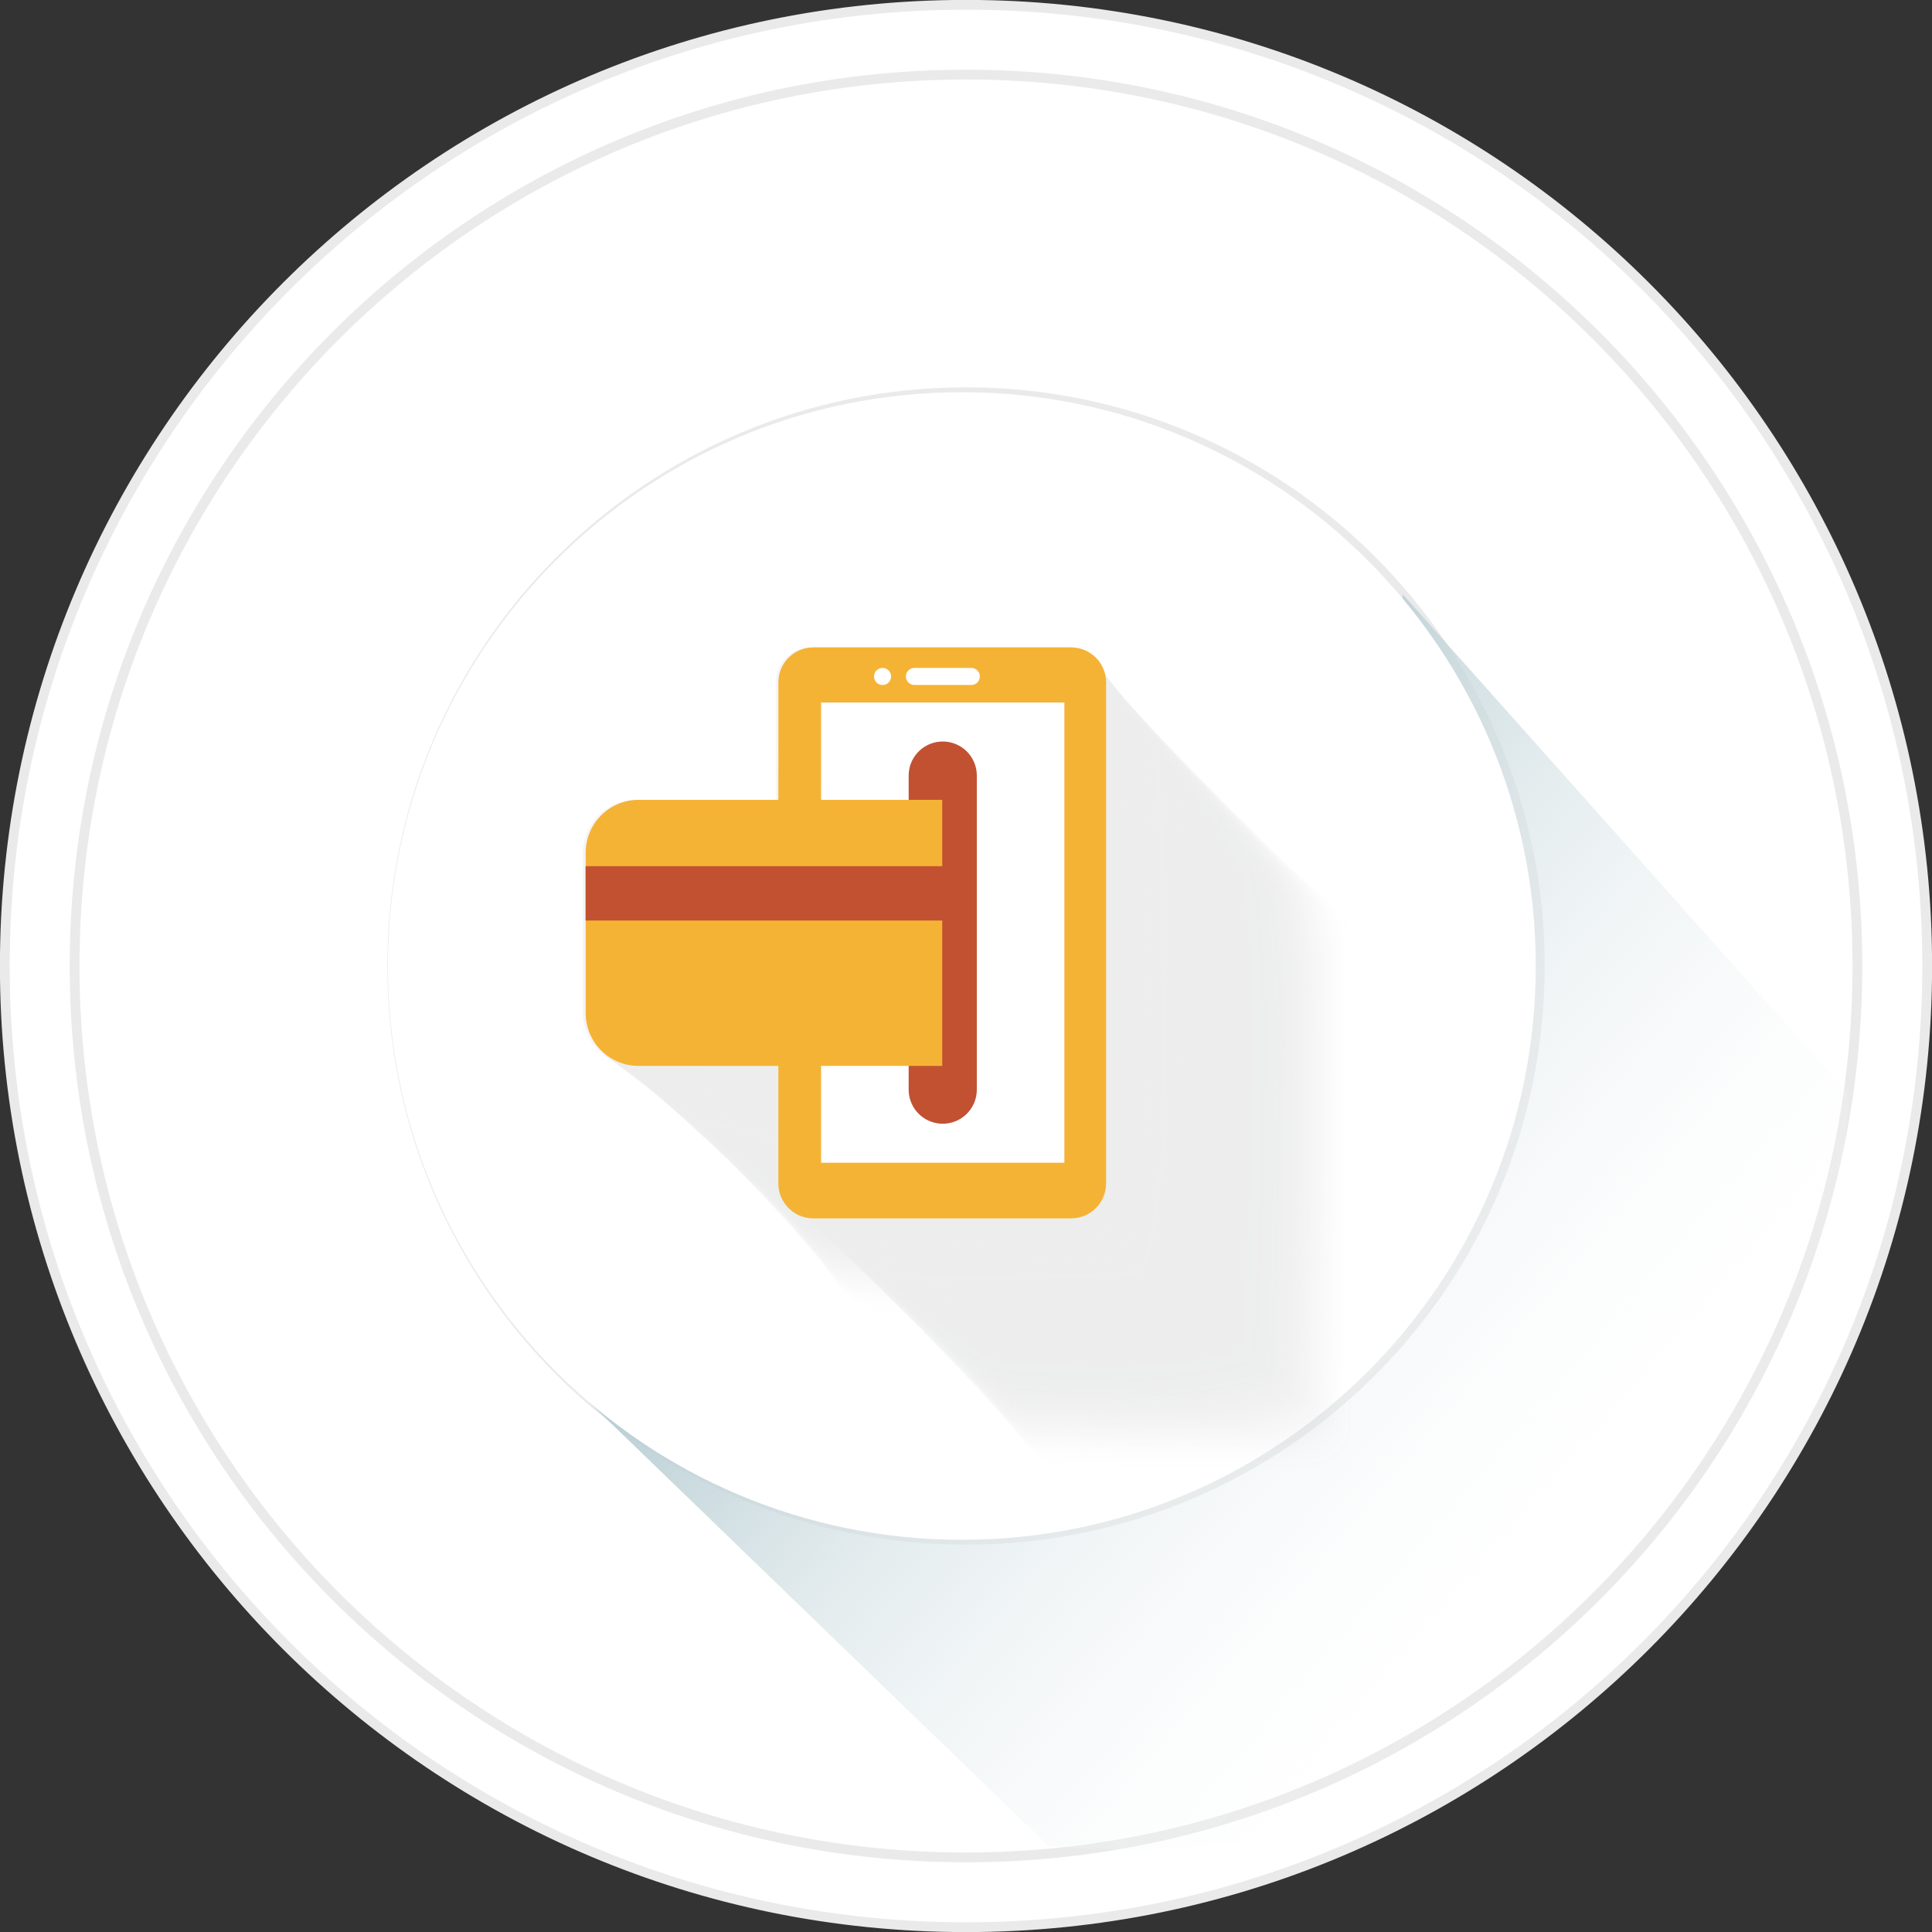 <?xml version="1.0" encoding="utf-8"?>
<!-- Generator: Adobe Illustrator 24.1.0, SVG Export Plug-In . SVG Version: 6.00 Build 0)  -->
<svg version="1.1" id="Layer_1" xmlns="http://www.w3.org/2000/svg" xmlns:xlink="http://www.w3.org/1999/xlink" x="0px" y="0px"
	 viewBox="0 0 764 764" style="enable-background:new 0 0 764 764;" xml:space="preserve">
<rect x="0" y="0" width="764" height="764" fill="#333333" stroke="none"/>
<style type="text/css">
	.st0{fill-rule:evenodd;clip-rule:evenodd;fill:url(#XMLID_3_);}
	.st1{fill:#FFFFFF;}
	.st2{opacity:0.2;}
	.st3{opacity:0;fill:#A5A7AA;}
	.st4{opacity:5.186233e-03;fill:#A5A7AA;}
	.st5{opacity:1.037247e-02;fill:#A5A7AA;}
	.st6{opacity:1.555870e-02;fill:#A5A7AA;}
	.st7{opacity:2.074493e-02;fill:#A5A7AA;}
	.st8{opacity:2.593116e-02;fill:#A5A7AA;}
	.st9{opacity:3.111740e-02;fill:#A5A7AA;}
	.st10{opacity:3.630363e-02;fill:#A5A7AA;}
	.st11{opacity:4.148986e-02;fill:#A5A7AA;}
	.st12{opacity:4.667610e-02;fill:#A5A7AA;}
	.st13{opacity:5.186233e-02;fill:#A5A7AA;}
	.st14{opacity:5.704856e-02;fill:#A5A7AA;}
	.st15{opacity:6.223480e-02;fill:#A5A7AA;}
	.st16{opacity:6.742103e-02;fill:#A5A7AA;}
	.st17{opacity:7.260726e-02;fill:#A5A7AA;}
	.st18{opacity:7.779349e-02;fill:#A5A7AA;}
	.st19{opacity:8.297972e-02;fill:#A5A7AA;}
	.st20{opacity:8.816596e-02;fill:#A5A7AA;}
	.st21{opacity:9.335219e-02;fill:#A5A7AA;}
	.st22{opacity:9.853843e-02;fill:#A5A7AA;}
	.st23{opacity:0.104;fill:#A5A7AA;}
	.st24{opacity:0.109;fill:#A5A7AA;}
	.st25{opacity:0.114;fill:#A5A7AA;}
	.st26{opacity:0.119;fill:#A5A7AA;}
	.st27{opacity:0.124;fill:#A5A7AA;}
	.st28{opacity:0.13;fill:#A5A7AA;}
	.st29{opacity:0.135;fill:#A5A7AA;}
	.st30{opacity:0.14;fill:#A5A7AA;}
	.st31{opacity:0.145;fill:#A5A7AA;}
	.st32{opacity:0.15;fill:#A5A7AA;}
	.st33{opacity:0.156;fill:#A5A7AA;}
	.st34{opacity:0.161;fill:#A5A7AA;}
	.st35{opacity:0.166;fill:#A5A7AA;}
	.st36{opacity:0.171;fill:#A5A7AA;}
	.st37{opacity:0.176;fill:#A5A7AA;}
	.st38{opacity:0.181;fill:#A5A7AA;}
	.st39{opacity:0.187;fill:#A5A7AA;}
	.st40{opacity:0.192;fill:#A5A7AA;}
	.st41{opacity:0.197;fill:#A5A7AA;}
	.st42{opacity:0.202;fill:#A5A7AA;}
	.st43{opacity:0.207;fill:#A5A7AA;}
	.st44{opacity:0.213;fill:#A5A7AA;}
	.st45{opacity:0.218;fill:#A5A7AA;}
	.st46{opacity:0.223;fill:#A5A7AA;}
	.st47{opacity:0.228;fill:#A5A7AA;}
	.st48{opacity:0.233;fill:#A5A7AA;}
	.st49{opacity:0.239;fill:#A5A7AA;}
	.st50{opacity:0.244;fill:#A5A7AA;}
	.st51{opacity:0.249;fill:#A5A7AA;}
	.st52{opacity:0.254;fill:#A5A7AA;}
	.st53{opacity:0.259;fill:#A5A7AA;}
	.st54{opacity:0.265;fill:#A5A7AA;}
	.st55{opacity:0.27;fill:#A5A7AA;}
	.st56{opacity:0.275;fill:#A5A7AA;}
	.st57{opacity:0.28;fill:#A5A7AA;}
	.st58{opacity:0.285;fill:#A5A7AA;}
	.st59{opacity:0.29;fill:#A5A7AA;}
	.st60{opacity:0.296;fill:#A5A7AA;}
	.st61{opacity:0.301;fill:#A5A7AA;}
	.st62{opacity:0.306;fill:#A5A7AA;}
	.st63{opacity:0.311;fill:#A5A7AA;}
	.st64{opacity:0.316;fill:#A5A7AA;}
	.st65{opacity:0.322;fill:#A5A7AA;}
	.st66{opacity:0.327;fill:#A5A7AA;}
	.st67{opacity:0.332;fill:#A5A7AA;}
	.st68{opacity:0.337;fill:#A5A7AA;}
	.st69{opacity:0.342;fill:#A5A7AA;}
	.st70{opacity:0.347;fill:#A5A7AA;}
	.st71{opacity:0.353;fill:#A5A7AA;}
	.st72{opacity:0.358;fill:#A5A7AA;}
	.st73{opacity:0.363;fill:#A5A7AA;}
	.st74{opacity:0.368;fill:#A5A7AA;}
	.st75{opacity:0.373;fill:#A5A7AA;}
	.st76{opacity:0.379;fill:#A5A7AA;}
	.st77{opacity:0.384;fill:#A5A7AA;}
	.st78{opacity:0.389;fill:#A5A7AA;}
	.st79{opacity:0.394;fill:#A5A7AA;}
	.st80{opacity:0.399;fill:#A5A7AA;}
	.st81{opacity:0.405;fill:#A5A7AA;}
	.st82{opacity:0.41;fill:#A5A7AA;}
	.st83{opacity:0.415;fill:#A5A7AA;}
	.st84{opacity:0.42;fill:#A5A7AA;}
	.st85{opacity:0.425;fill:#A5A7AA;}
	.st86{opacity:0.43;fill:#A5A7AA;}
	.st87{opacity:0.436;fill:#A5A7AA;}
	.st88{opacity:0.441;fill:#A5A7AA;}
	.st89{opacity:0.446;fill:#A5A7AA;}
	.st90{opacity:0.451;fill:#A5A7AA;}
	.st91{opacity:0.456;fill:#A5A7AA;}
	.st92{opacity:0.462;fill:#A5A7AA;}
	.st93{opacity:0.467;fill:#A5A7AA;}
	.st94{opacity:0.472;fill:#A5A7AA;}
	.st95{opacity:0.477;fill:#A5A7AA;}
	.st96{opacity:0.482;fill:#A5A7AA;}
	.st97{opacity:0.487;fill:#A5A7AA;}
	.st98{opacity:0.493;fill:#A5A7AA;}
	.st99{opacity:0.498;fill:#A5A7AA;}
	.st100{opacity:0.503;fill:#A5A7AA;}
	.st101{opacity:0.508;fill:#A5A7AA;}
	.st102{opacity:0.513;fill:#A5A7AA;}
	.st103{opacity:0.519;fill:#A5A7AA;}
	.st104{opacity:0.524;fill:#A5A7AA;}
	.st105{fill:#F5B335;}
	.st106{fill:none;stroke:#C25131;stroke-width:26.948;stroke-linecap:round;stroke-linejoin:round;stroke-miterlimit:10;}
	.st107{fill:#C25131;}
	.st108{fill:none;stroke:#FFFFFF;stroke-width:6.737;stroke-linecap:round;stroke-miterlimit:10;}
</style>
<g id="XMLID_921_">
	<g id="XMLID_922_">
		<defs>
			<path id="XMLID_924_" d="M382,1.9C172.1,1.9,1.9,172.1,1.9,382c0,209.9,170.2,380.1,380.1,380.1S762.1,591.9,762.1,382
				C762.1,172.1,591.9,1.9,382,1.9z M382,29.5C187.3,29.5,29.5,187.3,29.5,382c0,194.7,157.8,352.5,352.5,352.5
				S734.5,576.7,734.5,382C734.5,187.3,576.7,29.5,382,29.5z M382,608.9c-125.3,0-226.9-101.6-226.9-226.9S256.7,155.1,382,155.1
				c125.3,0,226.9,101.6,226.9,226.9S507.3,608.9,382,608.9z"/>
		</defs>
		<use xlink:href="#XMLID_924_"  style="overflow:visible;fill:#FFFFFF;"/>
		<clipPath id="XMLID_2_">
			<use xlink:href="#XMLID_924_"  style="overflow:visible;"/>
		</clipPath>
		<use xlink:href="#XMLID_924_"  style="overflow:visible;fill:none;stroke:#EAEAEA;stroke-width:3.869;stroke-miterlimit:10;"/>
	</g>
</g>
<linearGradient id="XMLID_3_" gradientUnits="userSpaceOnUse" x1="369.564" y1="383.591" x2="647.559" y2="622.552">
	<stop  offset="0" style="stop-color:#B3CAD1"/>
	<stop  offset="0.389" style="stop-color:#D7E3E6;stop-opacity:0.611"/>
	<stop  offset="0.778" style="stop-color:#F4F7F8;stop-opacity:0.222"/>
	<stop  offset="1" style="stop-color:#FFFFFF;stop-opacity:0"/>
</linearGradient>
<path id="XMLID_920_" class="st0" d="M229.9,551.5L414.6,730c304.2,23.8,316.5-297.2,316.5-297.2L554.6,234.9
	c0,0,8.9,179.4-49,234.9S345.4,571.7,345.4,571.7L229.9,551.5z"/>
<path id="XMLID_919_" class="st1" d="M380.4,608.9C255,608.9,153.4,507.3,153.4,382S255,155.1,380.4,155.1
	c125.3,0,226.9,101.6,226.9,226.9S505.7,608.9,380.4,608.9z"/>
<g class="st2">
	<path class="st3" d="M536.4,369.9V568c0,7.6-6.2,13.8-13.8,13.8h-102c-7.6,0-13.8-6.2-13.8-13.8v-46.5h-55.4
		c-11.5,0-20.9-9.4-20.9-20.9v-63.4c0-11.5,9.4-20.9,20.9-20.9h55.4v-46.5c0-7.6,6.2-13.8,13.8-13.8h102
		C530.3,356.1,536.4,362.3,536.4,369.9z"/>
	<path class="st4" d="M521.8,355.2c7.5,0,13.6,8.1,13.6,15.6c0,0.1-0.1,196.3-0.1,196.3c0,7.5-7.1,13.6-14.6,13.6
		c-0.1,0-101.1-0.1-101.1-0.1c-7.5,0-13.6-6.6-13.6-14.1l-0.5-46c-0.1,0-55-0.1-55-0.2c-11.4,0-20.7-9.9-20.7-21.3
		c0-0.1,0.1-63,0.2-63c0-11.4,9.8-20.7,21.2-20.7l54.8-0.5c0-0.1,0.1-46.2,0.1-46.2c0-7.5,7.1-13.6,14.6-13.6
		C420.7,355.1,521.8,355.2,521.8,355.2z"/>
	<path class="st5" d="M520.9,354.4c7.4,0,13.5,10,13.5,17.4c0,0.2-0.1,194.5-0.3,194.5c0,7.4-8.1,13.5-15.5,13.5
		c-0.2,0-100.3-0.1-100.3-0.3c-7.4,0-13.5-7-13.5-14.4l-1.1-45.6c-0.2,0-54.7-0.2-54.7-0.4c-11.3,0-20.5-10.4-20.5-21.7
		c0-0.2,0.2-62.6,0.4-62.6c0-11.3,10.3-20.5,21.6-20.5l54.3-0.9c0-0.2,0.1-45.8,0.3-45.8c0-7.4,8.1-13.5,15.5-13.5
		C420.8,354.1,520.9,354.2,520.9,354.4z"/>
	<path class="st6" d="M520.1,353.5c7.4,0,13.4,11.9,13.4,19.2c0,0.2-0.2,192.7-0.4,192.7c0,7.4-9,13.4-16.4,13.4
		c-0.2,0-99.4-0.2-99.4-0.4c-7.4,0-13.4-7.4-13.4-14.7l-1.6-45.1c-0.3,0-54.3-0.3-54.3-0.6c-11.2,0-20.3-11-20.3-22.1
		c0-0.3,0.3-62.2,0.6-62.2c0-11.2,10.7-20.3,21.9-20.3l53.7-1.4c0-0.2,0.2-45.5,0.4-45.5c0-7.4,9-13.4,16.4-13.4
		C420.9,353.1,520.1,353.3,520.1,353.5z"/>
	<path class="st7" d="M519.2,352.7c7.3,0,13.2,13.8,13.2,21.1c0,0.3-0.2,190.9-0.5,190.9c0,7.3-10,13.2-17.3,13.2
		c-0.3,0-98.5-0.2-98.5-0.5c-7.3,0-13.2-7.8-13.2-15.1l-2.2-44.6c-0.5,0-54-0.4-54-0.8c-11.1,0-20.1-11.5-20.1-22.6
		c0-0.5,0.4-61.8,0.8-61.8c0-11.1,11.2-20.1,22.2-20.1l53.2-1.8c0-0.3,0.2-45.2,0.5-45.2c0-7.3,10-13.2,17.3-13.2
		C421,352.1,519.2,352.4,519.2,352.7z"/>
	<path class="st8" d="M518.4,351.8c7.2,0,13.1,15.7,13.1,22.9c0,0.4-0.3,189-0.7,189c0,7.2-10.9,13.1-18.1,13.1
		c-0.4,0-97.6-0.3-97.6-0.7c-7.2,0-13.1-8.2-13.1-15.4l-2.7-44.2c-0.6,0-53.7-0.5-53.7-1c-10.9,0-19.8-12-19.8-23
		c0-0.6,0.5-61.3,1-61.3c0-10.9,11.6-19.8,22.6-19.8l52.6-2.3c0-0.4,0.3-44.9,0.7-44.9c0-7.2,10.9-13.1,18.1-13.1
		C421.1,351.1,518.4,351.4,518.4,351.8z"/>
	<path class="st9" d="M517.5,351c7.1,0,12.9,17.6,12.9,24.7c0,0.5-0.4,187.2-0.8,187.2c0,7.1-11.9,12.9-19,12.9
		c-0.5,0-96.8-0.4-96.8-0.8c-7.1,0-12.9-8.6-12.9-15.7l-3.3-43.7c-0.7,0-53.3-0.6-53.3-1.2c-10.8,0-19.6-12.6-19.6-23.4
		c0-0.7,0.6-60.9,1.2-60.9c0-10.8,12.1-19.6,22.9-19.6l52.1-2.8c0-0.5,0.4-44.5,0.8-44.5c0-7.1,11.9-12.9,19-12.9
		C421.2,350.2,517.5,350.5,517.5,351z"/>
	<path class="st10" d="M516.7,350.1c7.1,0,12.8,19.5,12.8,26.5c0,0.5-0.4,185.4-1,185.4c0,7.1-12.8,12.8-19.9,12.8
		c-0.5,0-95.9-0.4-95.9-1c-7.1,0-12.8-9-12.8-16l-3.8-43.3c-0.8,0-53-0.6-53-1.4c-10.7,0-19.4-13.1-19.4-23.8
		c0-0.8,0.6-60.5,1.4-60.5c0-10.7,12.5-19.4,23.3-19.4l51.5-3.2c0-0.5,0.4-44.2,1-44.2c0-7.1,12.8-12.8,19.9-12.8
		C421.3,349.2,516.7,349.6,516.7,350.1z"/>
	<path class="st11" d="M515.8,349.3c7,0,12.7,21.4,12.7,28.4c0,0.6-0.5,183.6-1.1,183.6c0,7-13.8,12.7-20.7,12.7
		c-0.6,0-95-0.5-95-1.1c-7,0-12.7-9.4-12.7-16.4l-4.4-42.8c-0.9,0-52.6-0.7-52.6-1.7c-10.6,0-19.2-13.6-19.2-24.3
		c0-0.9,0.7-60.1,1.7-60.1c0-10.6,13-19.2,23.6-19.2l51-3.7c0-0.6,0.5-43.9,1.1-43.9c0-7,13.8-12.7,20.7-12.7
		C421.4,348.2,515.8,348.7,515.8,349.3z"/>
	<path class="st12" d="M515,348.4c6.9,0,12.5,23.3,12.5,30.2c0,0.7-0.5,181.7-1.2,181.7c0,6.9-14.7,12.5-21.6,12.5
		c-0.7,0-94.1-0.5-94.1-1.2c-6.9,0-12.5-9.8-12.5-16.7l-4.9-42.3c-1,0-52.3-0.8-52.3-1.9c-10.5,0-19-14.2-19-24.7
		c0-1,0.8-59.6,1.9-59.6c0-10.5,13.5-19,24-19l50.4-4.1c0-0.7,0.5-43.6,1.2-43.6c0-6.9,14.7-12.5,21.6-12.5
		C421.5,347.2,515,347.7,515,348.4z"/>
	<path class="st13" d="M514.1,347.6c6.8,0,12.4,25.2,12.4,32c0,0.8-0.6,179.9-1.4,179.9c0,6.8-15.6,12.4-22.5,12.4
		c-0.8,0-93.3-0.6-93.3-1.4c-6.8,0-12.4-10.2-12.4-17l-5.5-41.9c-1.1,0-51.9-0.9-51.9-2.1c-10.4,0-18.8-14.7-18.8-25.1
		c0-1.1,0.9-59.2,2.1-59.2c0-10.4,13.9-18.8,24.3-18.8l49.9-4.6c0-0.8,0.6-43.2,1.4-43.2c0-6.8,15.6-12.4,22.5-12.4
		C421.6,346.2,514.1,346.8,514.1,347.6z"/>
	<path class="st14" d="M513.3,346.7c6.8,0,12.3,27.1,12.3,33.8c0,0.8-0.7,178.1-1.5,178.1c0,6.8-16.6,12.3-23.4,12.3
		c-0.8,0-92.4-0.7-92.4-1.5c-6.8,0-12.3-10.6-12.3-17.3l-6-41.4c-1.3,0-51.6-1-51.6-2.3c-10.3,0-18.6-15.2-18.6-25.5
		c0-1.3,1-58.8,2.3-58.8c0-10.3,14.4-18.6,24.6-18.6l49.3-5.1c0-0.8,0.7-42.9,1.5-42.9c0-6.8,16.6-12.3,23.4-12.3
		C421.7,345.2,513.3,345.9,513.3,346.7z"/>
	<path class="st15" d="M512.4,345.8c6.7,0,12.1,29,12.1,35.7c0,0.9-0.7,176.3-1.6,176.3c0,6.7-17.5,12.1-24.2,12.1
		c-0.9,0-91.5-0.7-91.5-1.6c-6.7,0-12.1-11-12.1-17.6l-6.6-41c-1.4,0-51.3-1.1-51.3-2.5c-10.2,0-18.4-15.8-18.4-25.9
		c0-1.4,1.1-58.4,2.5-58.4c0-10.2,14.8-18.4,25-18.4l48.8-5.5c0-0.9,0.7-42.6,1.6-42.6c0-6.7,17.5-12.1,24.2-12.1
		C421.8,344.2,512.4,344.9,512.4,345.8z"/>
	<path class="st16" d="M511.5,345c6.6,0,12,30.9,12,37.5c0,1-0.8,174.4-1.8,174.4c0,6.6-18.5,12-25.1,12c-1,0-90.6-0.8-90.6-1.8
		c-6.6,0-12-11.3-12-18l-7.1-40.5c-1.5,0-50.9-1.2-50.9-2.7c-10,0-18.2-16.3-18.2-26.4c0-1.5,1.2-58,2.7-58
		c0-10,15.3-18.2,25.3-18.2l48.2-6c0-1,0.8-42.3,1.8-42.3c0-6.6,18.5-12,25.1-12C421.9,343.2,511.5,344,511.5,345z"/>
	<path class="st17" d="M510.7,344.1c6.5,0,11.9,32.8,11.9,39.3c0,1.1-0.9,172.6-1.9,172.6c0,6.5-19.4,11.9-26,11.9
		c-1.1,0-89.8-0.9-89.8-1.9c-6.5,0-11.9-11.7-11.9-18.3l-7.7-40c-1.6,0-50.6-1.3-50.6-2.9c-9.9,0-18-16.9-18-26.8
		c0-1.6,1.3-57.5,2.9-57.5c0-9.9,15.7-18,25.7-18L393,396c0-1.1,0.9-41.9,1.9-41.9c0-6.5,19.4-11.9,26-11.9
		C422,342.2,510.7,343.1,510.7,344.1z"/>
	<path class="st18" d="M509.8,343.3c6.5,0,11.7,34.7,11.7,41.1c0,1.1-0.9,170.8-2,170.8c0,6.5-20.4,11.7-26.9,11.7
		c-1.1,0-88.9-0.9-88.9-2c-6.5,0-11.7-12.1-11.7-18.6l-8.2-39.6c-1.7,0-50.2-1.4-50.2-3.1c-9.8,0-17.8-17.4-17.8-27.2
		c0-1.7,1.4-57.1,3.1-57.1c0-9.8,16.2-17.8,26-17.8l47.1-6.9c0-1.1,0.9-41.6,2-41.6c0-6.5,20.4-11.7,26.9-11.7
		C422.1,341.2,509.8,342.2,509.8,343.3z"/>
	<path class="st19" d="M509,342.4c6.4,0,11.6,36.6,11.6,43c0,1.2-1,168.9-2.2,168.9c0,6.4-21.3,11.6-27.7,11.6c-1.2,0-88-1-88-2.2
		c-6.4,0-11.6-12.5-11.6-18.9l-8.8-39.1c-1.8,0-49.9-1.5-49.9-3.3c-9.7,0-17.6-17.9-17.6-27.6c0-1.8,1.5-56.7,3.3-56.7
		c0-9.7,16.6-17.6,26.3-17.6l46.6-7.4c0-1.2,1-41.3,2.2-41.3c0-6.4,21.3-11.6,27.7-11.6C422.2,340.2,509,341.2,509,342.4z"/>
	<path class="st20" d="M508.1,341.6c6.3,0,11.4,38.5,11.4,44.8c0,1.3-1,167.1-2.3,167.1c0,6.3-22.3,11.4-28.6,11.4
		c-1.3,0-87.1-1-87.1-2.3c-6.3,0-11.4-12.9-11.4-19.3l-9.3-38.7c-1.9,0-49.6-1.6-49.6-3.5c-9.6,0-17.4-18.5-17.4-28
		c0-1.9,1.6-56.3,3.5-56.3c0-9.6,17.1-17.4,26.7-17.4l46-7.8c0-1.3,1-41,2.3-41c0-6.3,22.3-11.4,28.6-11.4
		C422.3,339.3,508.1,340.3,508.1,341.6z"/>
	<path class="st21" d="M507.3,340.7c6.2,0,11.3,40.4,11.3,46.6c0,1.4-1.1,165.3-2.5,165.3c0,6.2-23.2,11.3-29.5,11.3
		c-1.4,0-86.3-1.1-86.3-2.5c-6.2,0-11.3-13.3-11.3-19.6l-9.9-38.2c-2.1,0-49.2-1.7-49.2-3.7c-9.5,0-17.2-19-17.2-28.5
		c0-2.1,1.7-55.9,3.7-55.9c0-9.5,17.6-17.2,27-17.2l45.5-8.3c0-1.4,1.1-40.6,2.5-40.6c0-6.2,23.2-11.3,29.5-11.3
		C422.4,338.3,507.3,339.4,507.3,340.7z"/>
	<path class="st22" d="M506.4,339.9c6.2,0,11.2,42.3,11.2,48.4c0,1.4-1.2,163.5-2.6,163.5c0,6.2-24.2,11.2-30.4,11.2
		c-1.4,0-85.4-1.2-85.4-2.6c-6.2,0-11.2-13.7-11.2-19.9l-10.4-37.7c-2.2,0-48.9-1.8-48.9-3.9c-9.4,0-17-19.5-17-28.9
		c0-2.2,1.8-55.4,3.9-55.4c0-9.4,18-17,27.4-17l44.9-8.7c0-1.4,1.2-40.3,2.6-40.3c0-6.2,24.2-11.2,30.4-11.2
		C422.5,337.3,506.4,338.4,506.4,339.9z"/>
	<path class="st23" d="M505.6,339c6.1,0,11,44.2,11,50.3c0,1.5-1.2,161.6-2.7,161.6c0,6.1-25.1,11-31.2,11c-1.5,0-84.5-1.2-84.5-2.7
		c-6.1,0-11-14.1-11-20.2l-11-37.3c-2.3,0-48.5-1.9-48.5-4.1c-9.2,0-16.7-20.1-16.7-29.3c0-2.3,1.9-55,4.1-55
		c0-9.2,18.5-16.7,27.7-16.7l44.4-9.2c0-1.5,1.2-40,2.7-40c0-6.1,25.1-11,31.2-11C422.5,336.3,505.6,337.5,505.6,339z"/>
	<path class="st24" d="M504.7,338.2c6,0,10.9,46.1,10.9,52.1c0,1.6-1.3,159.8-2.9,159.8c0,6-26.1,10.9-32.1,10.9
		c-1.6,0-83.7-1.3-83.7-2.9c-6,0-10.9-14.5-10.9-20.6l-11.5-36.8c-2.4,0-48.2-1.9-48.2-4.3c-9.1,0-16.5-20.6-16.5-29.7
		c0-2.4,1.9-54.6,4.3-54.6c0-9.1,18.9-16.5,28-16.5l43.8-9.7c0-1.6,1.3-39.7,2.9-39.7c0-6,26.1-10.9,32.1-10.9
		C422.6,335.3,504.7,336.6,504.7,338.2z"/>
	<path class="st25" d="M503.9,337.3c5.9,0,10.8,48,10.8,53.9c0,1.7-1.3,158-3,158c0,5.9-27,10.8-33,10.8c-1.7,0-82.8-1.3-82.8-3
		c-5.9,0-10.8-14.9-10.8-20.9L373,499.7c-2.5,0-47.8-2-47.8-4.5c-9,0-16.3-21.1-16.3-30.2c0-2.5,2-54.2,4.5-54.2
		c0-9,19.4-16.3,28.4-16.3l43.3-10.1c0-1.7,1.3-39.4,3-39.4c0-5.9,27-10.8,33-10.8C422.7,334.3,503.9,335.7,503.9,337.3z"/>
	<path class="st26" d="M503,336.5c5.9,0,10.6,49.9,10.6,55.8c0,1.7-1.4,156.2-3.1,156.2c0,5.9-28,10.6-33.9,10.6
		c-1.7,0-81.9-1.4-81.9-3.1c-5.9,0-10.6-15.3-10.6-21.2l-12.6-35.9c-2.6,0-47.5-2.1-47.5-4.8c-8.9,0-16.1-21.7-16.1-30.6
		c0-2.6,2.1-53.7,4.8-53.7c0-8.9,19.8-16.1,28.7-16.1l42.8-10.6c0-1.7,1.4-39,3.1-39c0-5.9,28-10.6,33.9-10.6
		C422.8,333.3,503,334.7,503,336.5z"/>
	<path class="st27" d="M502.2,335.6c5.8,0,10.5,51.8,10.5,57.6c0,1.8-1.5,154.3-3.3,154.3c0,5.8-28.9,10.5-34.7,10.5
		c-1.8,0-81-1.5-81-3.3c-5.8,0-10.5-15.7-10.5-21.5L370,497.8c-2.7,0-47.2-2.2-47.2-5c-8.8,0-15.9-22.2-15.9-31
		c0-2.7,2.2-53.3,5-53.3c0-8.8,20.3-15.9,29.1-15.9l42.2-11c0-1.8,1.5-38.7,3.3-38.7c0-5.8,28.9-10.5,34.7-10.5
		C422.9,332.3,502.2,333.8,502.2,335.6z"/>
	<path class="st28" d="M501.3,334.7c5.7,0,10.4,53.7,10.4,59.4c0,1.9-1.5,152.5-3.4,152.5c0,5.7-29.9,10.4-35.6,10.4
		c-1.9,0-80.2-1.5-80.2-3.4c-5.7,0-10.4-16.1-10.4-21.9l-13.7-35c-2.9,0-46.8-2.3-46.8-5.2c-8.7,0-15.7-22.7-15.7-31.4
		c0-2.9,2.3-52.9,5.2-52.9c0-8.7,20.7-15.7,29.4-15.7l41.7-11.5c0-1.9,1.5-38.4,3.4-38.4c0-5.7,29.9-10.4,35.6-10.4
		C423,331.3,501.3,332.9,501.3,334.7z"/>
	<path class="st29" d="M500.4,333.9c5.6,0,10.2,55.6,10.2,61.2c0,2-1.6,150.7-3.5,150.7c0,5.6-30.8,10.2-36.5,10.2
		c-2,0-79.3-1.6-79.3-3.5c-5.6,0-10.2-16.5-10.2-22.2l-14.3-34.5c-3,0-46.5-2.4-46.5-5.4c-8.6,0-15.5-23.3-15.5-31.8
		c0-3,2.4-52.5,5.4-52.5c0-8.6,21.2-15.5,29.8-15.5l41.1-12c0-2,1.6-38.1,3.5-38.1c0-5.6,30.8-10.2,36.5-10.2
		C423.1,330.3,500.4,331.9,500.4,333.9z"/>
	<path class="st30" d="M499.6,333c5.6,0,10.1,57.5,10.1,63.1c0,2-1.6,148.9-3.7,148.9c0,5.6-31.8,10.1-37.3,10.1
		c-2,0-78.4-1.6-78.4-3.7c-5.6,0-10.1-16.9-10.1-22.5l-14.8-34.1c-3.1,0-46.1-2.5-46.1-5.6c-8.4,0-15.3-23.8-15.3-32.3
		c0-3.1,2.5-52.1,5.6-52.1c0-8.4,21.7-15.3,30.1-15.3l40.6-12.4c0-2,1.6-37.7,3.7-37.7c0-5.6,31.8-10.1,37.3-10.1
		C423.2,329.4,499.6,331,499.6,333z"/>
	<path class="st31" d="M498.7,332.2c5.5,0,9.9,59.4,9.9,64.9c0,2.1-1.7,147-3.8,147c0,5.5-32.7,9.9-38.2,9.9
		c-2.1,0-77.5-1.7-77.5-3.8c-5.5,0-9.9-17.3-9.9-22.8l-15.3-33.6c-3.2,0-45.8-2.6-45.8-5.8c-8.3,0-15.1-24.4-15.1-32.7
		c0-3.2,2.6-51.6,5.8-51.6c0-8.3,22.1-15.1,30.4-15.1l40-12.9c0-2.1,1.7-37.4,3.8-37.4c0-5.5,32.7-9.9,38.2-9.9
		C423.3,328.4,498.7,330.1,498.7,332.2z"/>
	<path class="st32" d="M497.9,331.3c5.4,0,9.8,61.3,9.8,66.7c0,2.2-1.8,145.2-4,145.2c0,5.4-33.7,9.8-39.1,9.8
		c-2.2,0-76.7-1.8-76.7-4c-5.4,0-9.8-17.7-9.8-23.2l-15.9-33.1c-3.3,0-45.5-2.7-45.5-6c-8.2,0-14.9-24.9-14.9-33.1
		c0-3.3,2.7-51.2,6-51.2c0-8.2,22.6-14.9,30.8-14.9l39.5-13.3c0-2.2,1.8-37.1,4-37.1c0-5.4,33.7-9.8,39.1-9.8
		C423.4,327.4,497.9,329.1,497.9,331.3z"/>
	<path class="st33" d="M497,330.5c5.3,0,9.7,63.2,9.7,68.5c0,2.3-1.8,143.4-4.1,143.4c0,5.3-34.6,9.7-40,9.7
		c-2.3,0-75.8-1.8-75.8-4.1c-5.3,0-9.7-18.1-9.7-23.5l-16.4-32.7c-3.4,0-45.1-2.8-45.1-6.2c-8.1,0-14.7-25.4-14.7-33.5
		c0-3.4,2.8-50.8,6.2-50.8c0-8.1,23-14.7,31.1-14.7l38.9-13.8c0-2.3,1.8-36.8,4.1-36.8c0-5.3,34.6-9.7,40-9.7
		C423.5,326.4,497,328.2,497,330.5z"/>
	<path class="st34" d="M496.2,329.6c5.3,0,9.5,65.1,9.5,70.4c0,2.3-1.9,141.6-4.2,141.6c0,5.3-35.6,9.5-40.8,9.5
		c-2.3,0-74.9-1.9-74.9-4.2c-5.3,0-9.5-18.5-9.5-23.8l-17-32.2c-3.5,0-44.8-2.9-44.8-6.4c-8,0-14.5-26-14.5-33.9
		c0-3.5,2.9-50.4,6.4-50.4c0-8,23.5-14.5,31.5-14.5l38.4-14.3c0-2.3,1.9-36.4,4.2-36.4c0-5.3,35.6-9.5,40.8-9.5
		C423.6,325.4,496.2,327.3,496.2,329.6z"/>
	<path class="st35" d="M495.3,328.8c5.2,0,9.4,67,9.4,72.2c0,2.4-2,139.7-4.4,139.7c0,5.2-36.5,9.4-41.7,9.4c-2.4,0-74-2-74-4.4
		c-5.2,0-9.4-18.9-9.4-24.1l-17.5-31.8c-3.6,0-44.4-3-44.4-6.6c-7.9,0-14.3-26.5-14.3-34.4c0-3.6,3-50,6.6-50
		c0-7.9,23.9-14.3,31.8-14.3l37.8-14.7c0-2.4,2-36.1,4.4-36.1c0-5.2,36.5-9.4,41.7-9.4C423.7,324.4,495.3,326.4,495.3,328.8z"/>
	<path class="st36" d="M494.5,327.9c5.1,0,9.3,68.9,9.3,74c0,2.5-2,137.9-4.5,137.9c0,5.1-37.5,9.3-42.6,9.3c-2.5,0-73.2-2-73.2-4.5
		c-5.1,0-9.3-19.3-9.3-24.5l-18.1-31.3c-3.8,0-44.1-3.1-44.1-6.8c-7.8,0-14.1-27-14.1-34.8c0-3.8,3.1-49.5,6.8-49.5
		c0-7.8,24.4-14.1,32.1-14.1l37.3-15.2c0-2.5,2-35.8,4.5-35.8c0-5.1,37.5-9.3,42.6-9.3C423.8,323.4,494.5,325.4,494.5,327.9z"/>
	<path class="st37" d="M493.6,327.1c5,0,9.1,70.8,9.1,75.8c0,2.6-2.1,136.1-4.6,136.1c0,5-38.4,9.1-43.5,9.1
		c-2.6,0-72.3-2.1-72.3-4.6c-5,0-9.1-19.7-9.1-24.8l-18.6-30.8c-3.9,0-43.8-3.2-43.8-7c-7.6,0-13.9-27.6-13.9-35.2
		c0-3.9,3.2-49.1,7-49.1c0-7.6,24.8-13.9,32.5-13.9l36.7-15.6c0-2.6,2.1-35.5,4.6-35.5c0-5,38.4-9.1,43.5-9.1
		C423.9,322.4,493.6,324.5,493.6,327.1z"/>
	<path class="st38" d="M492.8,326.2c5,0,9,72.7,9,77.7c0,2.6-2.1,134.3-4.8,134.3c0,5-39.4,9-44.3,9c-2.6,0-71.4-2.1-71.4-4.8
		c-5,0-9-20.1-9-25.1L353,486.9c-4,0-43.4-3.2-43.4-7.2c-7.5,0-13.6-28.1-13.6-35.6c0-4,3.2-48.7,7.2-48.7
		c0-7.5,25.3-13.6,32.8-13.6l36.2-16.1c0-2.6,2.1-35.1,4.8-35.1c0-5,39.4-9,44.3-9C424,321.4,492.8,323.6,492.8,326.2z"/>
	<path class="st39" d="M491.9,325.3c4.9,0,8.9,74.6,8.9,79.5c0,2.7-2.2,132.4-4.9,132.4c0,4.9-40.3,8.9-45.2,8.9
		c-2.7,0-70.5-2.2-70.5-4.9c-4.9,0-8.9-20.5-8.9-25.4l-19.7-29.9c-4.1,0-43.1-3.3-43.1-7.4c-7.4,0-13.4-28.6-13.4-36
		c0-4.1,3.3-48.3,7.4-48.3c0-7.4,25.8-13.4,33.2-13.4l35.6-16.6c0-2.7,2.2-34.8,4.9-34.8c0-4.9,40.3-8.9,45.2-8.9
		C424.1,320.4,491.9,322.6,491.9,325.3z"/>
	<path class="st40" d="M491.1,324.5c4.8,0,8.7,76.5,8.7,81.3c0,2.8-2.3,130.6-5,130.6c0,4.8-41.3,8.7-46.1,8.7
		c-2.8,0-69.7-2.3-69.7-5c-4.8,0-8.7-20.9-8.7-25.7L350,484.9c-4.2,0-42.7-3.4-42.7-7.6c-7.3,0-13.2-29.2-13.2-36.5
		c0-4.2,3.4-47.8,7.6-47.8c0-7.3,26.2-13.2,33.5-13.2l35.1-17c0-2.8,2.3-34.5,5-34.5c0-4.8,41.3-8.7,46.1-8.7
		C424.2,319.5,491.1,321.7,491.1,324.5z"/>
	<path class="st41" d="M490.2,323.6c4.7,0,8.6,78.4,8.6,83.1c0,2.9-2.3,128.8-5.2,128.8c0,4.7-42.2,8.6-47,8.6
		c-2.9,0-68.8-2.3-68.8-5.2c-4.7,0-8.6-21.3-8.6-26.1l-20.8-29c-4.3,0-42.4-3.5-42.4-7.9c-7.2,0-13-29.7-13-36.9
		c0-4.3,3.5-47.4,7.9-47.4c0-7.2,26.7-13,33.9-13l34.5-17.5c0-2.9,2.3-34.2,5.2-34.2c0-4.7,42.2-8.6,47-8.6
		C424.3,318.5,490.2,320.8,490.2,323.6z"/>
	<path class="st42" d="M489.3,322.8c4.7,0,8.4,80.3,8.4,85c0,2.9-2.4,127-5.3,127c0,4.7-43.2,8.4-47.8,8.4c-2.9,0-67.9-2.4-67.9-5.3
		c-4.7,0-8.4-21.7-8.4-26.4l-21.4-28.5c-4.4,0-42-3.6-42-8.1c-7.1,0-12.8-30.2-12.8-37.3c0-4.4,3.6-47,8.1-47
		c0-7.1,27.1-12.8,34.2-12.8l34-17.9c0-2.9,2.4-33.8,5.3-33.8c0-4.7,43.2-8.4,47.8-8.4C424.4,317.5,489.3,319.9,489.3,322.8z"/>
	<path class="st43" d="M488.5,321.9c4.6,0,8.3,82.2,8.3,86.8c0,3-2.4,125.1-5.4,125.1c0,4.6-44.1,8.3-48.7,8.3
		c-3,0-67.1-2.4-67.1-5.4c-4.6,0-8.3-22.1-8.3-26.7l-21.9-28.1c-4.6,0-41.7-3.7-41.7-8.3c-7,0-12.6-30.8-12.6-37.7
		c0-4.6,3.7-46.6,8.3-46.6c0-7,27.6-12.6,34.5-12.6l33.4-18.4c0-3,2.4-33.5,5.4-33.5c0-4.6,44.1-8.3,48.7-8.3
		C424.4,316.5,488.5,318.9,488.5,321.9z"/>
	<path class="st44" d="M487.6,321.1c4.5,0,8.2,84.1,8.2,88.6c0,3.1-2.5,123.3-5.6,123.3c0,4.5-45.1,8.2-49.6,8.2
		c-3.1,0-66.2-2.5-66.2-5.6c-4.5,0-8.2-22.5-8.2-27l-22.5-27.6c-4.7,0-41.4-3.8-41.4-8.5c-6.8,0-12.4-31.3-12.4-38.2
		c0-4.7,3.8-46.2,8.5-46.2c0-6.8,28-12.4,34.9-12.4l32.9-18.9c0-3.1,2.5-33.2,5.6-33.2c0-4.5,45.1-8.2,49.6-8.2
		C424.5,315.5,487.6,318,487.6,321.1z"/>
	<path class="st45" d="M486.8,320.2c4.4,0,8,86,8,90.4c0,3.2-2.6,121.5-5.7,121.5c0,4.4-46,8-50.5,8c-3.2,0-65.3-2.6-65.3-5.7
		c-4.4,0-8-22.9-8-27.4l-23-27.2c-4.8,0-41-3.9-41-8.7c-6.7,0-12.2-31.8-12.2-38.6c0-4.8,3.9-45.7,8.7-45.7
		c0-6.7,28.5-12.2,35.2-12.2l32.3-19.3c0-3.2,2.6-32.9,5.7-32.9c0-4.4,46-8,50.5-8C424.6,314.5,486.8,317.1,486.8,320.2z"/>
	<path class="st46" d="M485.9,319.4c4.4,0,7.9,87.9,7.9,92.3c0,3.2-2.6,119.7-5.9,119.7c0,4.4-47,7.9-51.3,7.9
		c-3.2,0-64.4-2.6-64.4-5.9c-4.4,0-7.9-23.3-7.9-27.7L340.7,479c-4.9,0-40.7-4-40.7-8.9c-6.6,0-12-32.4-12-39c0-4.9,4-45.3,8.9-45.3
		c0-6.6,28.9-12,35.6-12l31.8-19.8c0-3.2,2.6-32.5,5.9-32.5c0-4.4,47-7.9,51.3-7.9C424.7,313.5,485.9,316.1,485.9,319.4z"/>
	<path class="st47" d="M485.1,318.5c4.3,0,7.8,89.8,7.8,94.1c0,3.3-2.7,117.8-6,117.8c0,4.3-47.9,7.8-52.2,7.8
		c-3.3,0-63.6-2.7-63.6-6c-4.3,0-7.8-23.7-7.8-28L339.2,478c-5,0-40.3-4.1-40.3-9.1c-6.5,0-11.8-32.9-11.8-39.4
		c0-5,4.1-44.9,9.1-44.9c0-6.5,29.4-11.8,35.9-11.8l31.2-20.2c0-3.3,2.7-32.2,6-32.2c0-4.3,47.9-7.8,52.2-7.8
		C424.8,312.5,485.1,315.2,485.1,318.5z"/>
	<path class="st48" d="M484.2,317.7c4.2,0,7.6,91.7,7.6,95.9c0,3.4-2.7,116-6.1,116c0,4.2-48.9,7.6-53.1,7.6
		c-3.4,0-62.7-2.7-62.7-6.1c-4.2,0-7.6-24.1-7.6-28.3L337.7,477c-5.1,0-40-4.2-40-9.3c-6.4,0-11.6-33.5-11.6-39.8
		c0-5.1,4.2-44.5,9.3-44.5c0-6.4,29.9-11.6,36.2-11.6l30.7-20.7c0-3.4,2.7-31.9,6.1-31.9c0-4.2,48.9-7.6,53.1-7.6
		C424.9,311.5,484.2,314.3,484.2,317.7z"/>
	<path class="st49" d="M483.4,316.8c4.1,0,7.5,93.6,7.5,97.7c0,3.5-2.8,114.2-6.3,114.2c0,4.1-49.8,7.5-53.9,7.5
		c-3.5,0-61.8-2.8-61.8-6.3c-4.1,0-7.5-24.5-7.5-28.7L336.1,476c-5.2,0-39.7-4.3-39.7-9.5c-6.3,0-11.4-34-11.4-40.3
		c0-5.2,4.3-44.1,9.5-44.1c0-6.3,30.3-11.4,36.6-11.4l30.1-21.2c0-3.5,2.8-31.6,6.3-31.6c0-4.1,49.8-7.5,53.9-7.5
		C425,310.5,483.4,313.3,483.4,316.8z"/>
	<path class="st50" d="M482.5,316c4.1,0,7.4,95.5,7.4,99.6c0,3.5-2.9,112.4-6.4,112.4c0,4.1-50.8,7.4-54.8,7.4
		c-3.5,0-60.9-2.9-60.9-6.4c-4.1,0-7.4-24.9-7.4-29L334.6,475c-5.4,0-39.3-4.4-39.3-9.7c-6.2,0-11.2-34.5-11.2-40.7
		c0-5.4,4.4-43.6,9.7-43.6c0-6.2,30.8-11.2,36.9-11.2l29.6-21.6c0-3.5,2.9-31.3,6.4-31.3c0-4.1,50.8-7.4,54.8-7.4
		C425.1,309.6,482.5,312.4,482.5,316z"/>
	<path class="st51" d="M481.7,315.1c4,0,7.2,97.4,7.2,101.4c0,3.6-2.9,110.5-6.5,110.5c0,4-51.7,7.2-55.7,7.2
		c-3.6,0-60.1-2.9-60.1-6.5c-4,0-7.2-25.3-7.2-29.3L333,474c-5.5,0-39-4.4-39-9.9c-6,0-11-35.1-11-41.1c0-5.5,4.4-43.2,9.9-43.2
		c0-6,31.2-11,37.3-11l29.1-22.1c0-3.6,2.9-30.9,6.5-30.9c0-4,51.7-7.2,55.7-7.2C425.2,308.6,481.7,311.5,481.7,315.1z"/>
	<path class="st52" d="M480.8,314.2c3.9,0,7.1,99.3,7.1,103.2c0,3.7-3,108.7-6.7,108.7c0,3.9-52.7,7.1-56.6,7.1
		c-3.7,0-59.2-3-59.2-6.7c-3.9,0-7.1-25.7-7.1-29.6L331.5,473c-5.6,0-38.6-4.5-38.6-10.1c-5.9,0-10.8-35.6-10.8-41.5
		c0-5.6,4.5-42.8,10.1-42.8c0-5.9,31.7-10.8,37.6-10.8l28.5-22.5c0-3.7,3-30.6,6.7-30.6c0-3.9,52.7-7.1,56.6-7.1
		C425.3,307.6,480.8,310.6,480.8,314.2z"/>
	<path class="st53" d="M480,313.4c3.8,0,6.9,101.2,6.9,105c0,3.8-3,106.9-6.8,106.9c0,3.8-53.6,6.9-57.4,6.9c-3.8,0-58.3-3-58.3-6.8
		c-3.8,0-6.9-26.1-6.9-30L330,472c-5.7,0-38.3-4.6-38.3-10.3c-5.8,0-10.5-36.1-10.5-41.9c0-5.7,4.6-42.4,10.3-42.4
		c0-5.8,32.1-10.5,37.9-10.5l28-23c0-3.8,3-30.3,6.8-30.3c0-3.8,53.6-6.9,57.4-6.9C425.4,306.6,480,309.6,480,313.4z"/>
	<path class="st54" d="M479.1,312.5c3.8,0,6.8,103.1,6.8,106.9c0,3.8-3.1,105-6.9,105c0,3.8-54.6,6.8-58.3,6.8
		c-3.8,0-57.4-3.1-57.4-6.9c-3.8,0-6.8-26.5-6.8-30.3l-28-23c-5.8,0-37.9-4.7-37.9-10.5c-5.7,0-10.3-36.7-10.3-42.4
		c0-5.8,4.7-41.9,10.5-41.9c0-5.7,32.6-10.3,38.3-10.3l27.4-23.5c0-3.8,3.1-30,6.9-30c0-3.8,54.6-6.8,58.3-6.8
		C425.5,305.6,479.1,308.7,479.1,312.5z"/>
	<path class="st55" d="M478.2,311.7c3.7,0,6.7,105,6.7,108.7c0,3.9-3.2,103.2-7.1,103.2c0,3.7-55.5,6.7-59.2,6.7
		c-3.9,0-56.6-3.2-56.6-7.1c-3.7,0-6.7-26.9-6.7-30.6L326.9,470c-5.9,0-37.6-4.8-37.6-10.8c-5.6,0-10.1-37.2-10.1-42.8
		c0-5.9,4.8-41.5,10.8-41.5c0-5.6,33-10.1,38.6-10.1l26.9-23.9c0-3.9,3.2-29.6,7.1-29.6c0-3.7,55.5-6.7,59.2-6.7
		C425.6,304.6,478.2,307.8,478.2,311.7z"/>
	<path class="st56" d="M477.4,310.8c3.6,0,6.5,106.9,6.5,110.5c0,4-3.2,101.4-7.2,101.4c0,3.6-56.5,6.5-60.1,6.5
		c-4,0-55.7-3.2-55.7-7.2c-3.6,0-6.5-27.3-6.5-30.9l-29.1-22.1c-6,0-37.3-4.9-37.3-11c-5.5,0-9.9-37.7-9.9-43.2
		c0-6,4.9-41.1,11-41.1c0-5.5,33.5-9.9,39-9.9l26.3-24.4c0-4,3.2-29.3,7.2-29.3c0-3.6,56.5-6.5,60.1-6.5
		C425.7,303.6,477.4,306.8,477.4,310.8z"/>
	<path class="st57" d="M476.5,310c3.5,0,6.4,108.8,6.4,112.4c0,4.1-3.3,99.6-7.4,99.6c0,3.5-57.4,6.4-60.9,6.4
		c-4.1,0-54.8-3.3-54.8-7.4c-3.5,0-6.4-27.7-6.4-31.3l-29.6-21.6c-6.2,0-36.9-5-36.9-11.2c-5.4,0-9.7-38.3-9.7-43.6
		c0-6.2,5-40.7,11.2-40.7c0-5.4,34-9.7,39.3-9.7l25.8-24.9c0-4.1,3.3-29,7.4-29c0-3.5,57.4-6.4,60.9-6.4
		C425.8,302.6,476.5,305.9,476.5,310z"/>
	<path class="st58" d="M475.7,309.1c3.5,0,6.3,110.7,6.3,114.2c0,4.1-3.4,97.7-7.5,97.7c0,3.5-58.3,6.3-61.8,6.3
		c-4.1,0-53.9-3.4-53.9-7.5c-3.5,0-6.3-28.1-6.3-31.6l-30.1-21.2c-6.3,0-36.6-5.1-36.6-11.4c-5.2,0-9.5-38.8-9.5-44.1
		c0-6.3,5.1-40.3,11.4-40.3c0-5.2,34.4-9.5,39.7-9.5l25.2-25.3c0-4.1,3.4-28.7,7.5-28.7c0-3.5,58.4-6.3,61.8-6.3
		C425.9,301.6,475.7,305,475.7,309.1z"/>
	<path class="st59" d="M474.8,308.3c3.4,0,6.1,112.6,6.1,116c0,4.2-3.4,95.9-7.6,95.9c0,3.4-59.3,6.1-62.7,6.1
		c-4.2,0-53.1-3.4-53.1-7.6c-3.4,0-6.1-28.5-6.1-31.9l-30.7-20.7c-6.4,0-36.2-5.2-36.2-11.6c-5.1,0-9.3-39.3-9.3-44.5
		c0-6.4,5.2-39.8,11.6-39.8c0-5.1,34.9-9.3,40-9.3l24.7-25.8c0-4.2,3.4-28.3,7.6-28.3c0-3.4,59.3-6.1,62.7-6.1
		C426,300.6,474.8,304.1,474.8,308.3z"/>
	<path class="st60" d="M474,307.4c3.3,0,6,114.5,6,117.8c0,4.3-3.5,94.1-7.8,94.1c0,3.3-60.2,6-63.6,6c-4.3,0-52.2-3.5-52.2-7.8
		c-3.3,0-6-28.9-6-32.2l-31.2-20.2c-6.5,0-35.9-5.3-35.9-11.8c-5,0-9.1-39.9-9.1-44.9c0-6.5,5.3-39.4,11.8-39.4
		c0-5,35.3-9.1,40.3-9.1l24.1-26.2c0-4.3,3.5-28,7.8-28c0-3.3,60.2-6,63.6-6C426.1,299.7,474,303.1,474,307.4z"/>
	<path class="st61" d="M473.1,306.6c3.2,0,5.9,116.4,5.9,119.7c0,4.4-3.5,92.3-7.9,92.3c0,3.2-61.2,5.9-64.4,5.9
		c-4.4,0-51.3-3.5-51.3-7.9c-3.2,0-5.9-29.3-5.9-32.5l-31.8-19.8c-6.6,0-35.6-5.4-35.6-12c-4.9,0-8.9-40.4-8.9-45.3
		c0-6.6,5.4-39,12-39c0-4.9,35.8-8.9,40.7-8.9l23.6-26.7c0-4.4,3.5-27.7,7.9-27.7c0-3.2,61.2-5.9,64.4-5.9
		C426.2,298.7,473.1,302.2,473.1,306.6z"/>
	<path class="st62" d="M472.3,305.7c3.2,0,5.7,118.3,5.7,121.5c0,4.4-3.6,90.4-8,90.4c0,3.2-62.1,5.7-65.3,5.7
		c-4.4,0-50.5-3.6-50.5-8c-3.2,0-5.7-29.7-5.7-32.9l-32.3-19.3c-6.7,0-35.2-5.5-35.2-12.2c-4.8,0-8.7-41-8.7-45.7
		c0-6.7,5.5-38.6,12.2-38.6c0-4.8,36.2-8.7,41-8.7l23-27.2c0-4.4,3.6-27.4,8-27.4c0-3.2,62.1-5.7,65.3-5.7
		C426.3,297.7,472.3,301.3,472.3,305.7z"/>
	<path class="st63" d="M471.4,304.9c3.1,0,5.6,120.2,5.6,123.3c0,4.5-3.7,88.6-8.2,88.6c0,3.1-63.1,5.6-66.2,5.6
		c-4.5,0-49.6-3.7-49.6-8.2c-3.1,0-5.6-30.1-5.6-33.2l-32.9-18.9c-6.8,0-34.9-5.6-34.9-12.4c-4.7,0-8.5-41.5-8.5-46.2
		c0-6.8,5.6-38.2,12.4-38.2c0-4.7,36.7-8.5,41.4-8.5l22.5-27.6c0-4.5,3.7-27,8.2-27c0-3.1,63.1-5.6,66.2-5.6
		C426.3,296.7,471.4,300.3,471.4,304.9z"/>
	<path class="st64" d="M470.6,304c3,0,5.4,122.1,5.4,125.1c0,4.6-3.7,86.8-8.3,86.8c0,3-64,5.4-67.1,5.4c-4.6,0-48.7-3.7-48.7-8.3
		c-3,0-5.4-30.5-5.4-33.5l-33.4-18.4c-7,0-34.5-5.7-34.5-12.6c-4.6,0-8.3-42-8.3-46.6c0-7,5.7-37.7,12.6-37.7
		c0-4.6,37.1-8.3,41.7-8.3l21.9-28.1c0-4.6,3.7-26.7,8.3-26.7c0-3,64-5.4,67.1-5.4C426.4,295.7,470.6,299.4,470.6,304z"/>
	<path class="st65" d="M469.7,303.1c2.9,0,5.3,124,5.3,127c0,4.7-3.8,85-8.4,85c0,2.9-65,5.3-67.9,5.3c-4.7,0-47.8-3.8-47.8-8.4
		c-2.9,0-5.3-30.9-5.3-33.8l-34-17.9c-7.1,0-34.2-5.7-34.2-12.8c-4.4,0-8.1-42.6-8.1-47c0-7.1,5.7-37.3,12.8-37.3
		c0-4.4,37.6-8.1,42-8.1l21.4-28.5c0-4.7,3.8-26.4,8.4-26.4c0-2.9,65-5.3,67.9-5.3C426.5,294.7,469.7,298.5,469.7,303.1z"/>
	<path class="st66" d="M468.8,302.3c2.9,0,5.2,125.9,5.2,128.8c0,4.7-3.8,83.1-8.6,83.1c0,2.9-65.9,5.2-68.8,5.2
		c-4.7,0-47-3.8-47-8.6c-2.9,0-5.2-31.3-5.2-34.2L310,459.1c-7.2,0-33.9-5.8-33.9-13c-4.3,0-7.9-43.1-7.9-47.4
		c0-7.2,5.8-36.9,13-36.9c0-4.3,38.1-7.9,42.4-7.9l20.8-29c0-4.7,3.8-26.1,8.6-26.1c0-2.9,65.9-5.2,68.8-5.2
		C426.6,293.7,468.8,297.6,468.8,302.3z"/>
	<path class="st67" d="M468,301.4c2.8,0,5,127.8,5,130.6c0,4.8-3.9,81.3-8.7,81.3c0,2.8-66.9,5-69.7,5c-4.8,0-46.1-3.9-46.1-8.7
		c-2.8,0-5-31.7-5-34.5l-35.1-17c-7.3,0-33.5-5.9-33.5-13.2c-4.2,0-7.6-43.6-7.6-47.8c0-7.3,5.9-36.5,13.2-36.5
		c0-4.2,38.5-7.6,42.7-7.6l20.3-29.5c0-4.8,3.9-25.7,8.7-25.7c0-2.8,66.9-5,69.7-5C426.7,292.7,468,296.6,468,301.4z"/>
	<path class="st68" d="M467.1,300.6c2.7,0,4.9,129.7,4.9,132.4c0,4.9-4,79.5-8.9,79.5c0,2.7-67.8,4.9-70.5,4.9
		c-4.9,0-45.2-4-45.2-8.9c-2.7,0-4.9-32.1-4.9-34.8l-35.6-16.6c-7.4,0-33.2-6-33.2-13.4c-4.1,0-7.4-44.2-7.4-48.3
		c0-7.4,6-36,13.4-36c0-4.1,39-7.4,43.1-7.4l19.7-29.9c0-4.9,4-25.4,8.9-25.4c0-2.7,67.8-4.9,70.5-4.9
		C426.8,291.7,467.1,295.7,467.1,300.6z"/>
	<path class="st69" d="M466.3,299.7c2.6,0,4.8,131.6,4.8,134.3c0,5-4,77.7-9,77.7c0,2.6-68.8,4.8-71.4,4.8c-5,0-44.3-4-44.3-9
		c-2.6,0-4.8-32.5-4.8-35.1l-36.2-16.1c-7.5,0-32.8-6.1-32.8-13.6c-4,0-7.2-44.7-7.2-48.7c0-7.5,6.1-35.6,13.6-35.6
		c0-4,39.4-7.2,43.4-7.2l19.2-30.4c0-5,4-25.1,9-25.1c0-2.6,68.8-4.8,71.4-4.8C426.9,290.7,466.3,294.8,466.3,299.7z"/>
	<path class="st70" d="M465.4,298.9c2.6,0,4.6,133.5,4.6,136.1c0,5-4.1,75.8-9.1,75.8c0,2.6-69.7,4.6-72.3,4.6
		c-5,0-43.5-4.1-43.5-9.1c-2.6,0-4.6-32.9-4.6-35.5l-36.7-15.6c-7.6,0-32.5-6.2-32.5-13.9c-3.9,0-7-45.2-7-49.1
		c0-7.6,6.2-35.2,13.9-35.2c0-3.9,39.9-7,43.8-7l18.6-30.8c0-5,4.1-24.8,9.1-24.8c0-2.6,69.7-4.6,72.3-4.6
		C427,289.7,465.4,293.8,465.4,298.9z"/>
	<path class="st71" d="M464.6,298c2.5,0,4.5,135.4,4.5,137.9c0,5.1-4.1,74-9.3,74c0,2.5-70.7,4.5-73.2,4.5c-5.1,0-42.6-4.1-42.6-9.3
		c-2.5,0-4.5-33.3-4.5-35.8l-37.3-15.2c-7.8,0-32.1-6.3-32.1-14.1c-3.8,0-6.8-45.8-6.8-49.5c0-7.8,6.3-34.8,14.1-34.8
		c0-3.8,40.3-6.8,44.1-6.8l18.1-31.3c0-5.1,4.1-24.5,9.3-24.5c0-2.5,70.7-4.5,73.2-4.5C427.1,288.8,464.6,292.9,464.6,298z"/>
	<path class="st72" d="M463.7,297.2c2.4,0,4.4,137.3,4.4,139.7c0,5.2-4.2,72.2-9.4,72.2c0,2.4-71.6,4.4-74,4.4
		c-5.2,0-41.7-4.2-41.7-9.4c-2.4,0-4.4-33.7-4.4-36.1l-37.8-14.7c-7.9,0-31.8-6.4-31.8-14.3c-3.6,0-6.6-46.3-6.6-50
		c0-7.9,6.4-34.4,14.3-34.4c0-3.6,40.8-6.6,44.4-6.6l17.5-31.8c0-5.2,4.2-24.1,9.4-24.1c0-2.4,71.6-4.4,74-4.4
		C427.2,287.8,463.7,292,463.7,297.2z"/>
	<path class="st73" d="M462.9,296.3c2.3,0,4.2,139.2,4.2,141.6c0,5.3-4.3,70.4-9.5,70.4c0,2.3-72.6,4.2-74.9,4.2
		c-5.3,0-40.8-4.3-40.8-9.5c-2.3,0-4.2-34.1-4.2-36.4l-38.4-14.3c-8,0-31.5-6.5-31.5-14.5c-3.5,0-6.4-46.8-6.4-50.4
		c0-8,6.5-33.9,14.5-33.9c0-3.5,41.2-6.4,44.8-6.4l17-32.2c0-5.3,4.3-23.8,9.5-23.8c0-2.3,72.6-4.2,74.9-4.2
		C427.3,286.8,462.9,291,462.9,296.3z"/>
	<path class="st74" d="M462,295.5c2.3,0,4.1,141.1,4.1,143.4c0,5.3-4.3,68.5-9.7,68.5c0,2.3-73.5,4.1-75.8,4.1c-5.3,0-40-4.3-40-9.7
		c-2.3,0-4.1-34.5-4.1-36.8l-38.9-13.8c-8.1,0-31.1-6.6-31.1-14.7c-3.4,0-6.2-47.4-6.2-50.8c0-8.1,6.6-33.5,14.7-33.5
		c0-3.4,41.7-6.2,45.1-6.2l16.4-32.7c0-5.3,4.3-23.5,9.7-23.5c0-2.3,73.5-4.1,75.8-4.1C427.4,285.8,462,290.1,462,295.5z"/>
	<path class="st75" d="M461.2,294.6c2.2,0,4,143,4,145.2c0,5.4-4.4,66.7-9.8,66.7c0,2.2-74.5,4-76.7,4c-5.4,0-39.1-4.4-39.1-9.8
		c-2.2,0-4-34.9-4-37.1l-39.5-13.3c-8.2,0-30.8-6.7-30.8-14.9c-3.3,0-6-47.9-6-51.2c0-8.2,6.7-33.1,14.9-33.1c0-3.3,42.2-6,45.5-6
		l15.9-33.1c0-5.4,4.4-23.2,9.8-23.2c0-2.2,74.5-4,76.7-4C427.5,284.8,461.2,289.2,461.2,294.6z"/>
	<path class="st76" d="M460.3,293.8c2.1,0,3.8,144.9,3.8,147c0,5.5-4.5,64.9-9.9,64.9c0,2.1-75.4,3.8-77.5,3.8
		c-5.5,0-38.2-4.5-38.2-9.9c-2.1,0-3.8-35.3-3.8-37.4l-40-12.9c-8.3,0-30.4-6.8-30.4-15.1c-3.2,0-5.8-48.4-5.8-51.6
		c0-8.3,6.8-32.7,15.1-32.7c0-3.2,42.6-5.8,45.8-5.8l15.3-33.6c0-5.5,4.5-22.8,9.9-22.8c0-2.1,75.4-3.8,77.5-3.8
		C427.6,283.8,460.3,288.3,460.3,293.8z"/>
	<path class="st77" d="M459.5,292.9c2,0,3.7,146.8,3.7,148.9c0,5.6-4.5,63.1-10.1,63.1c0,2-76.4,3.7-78.4,3.7
		c-5.6,0-37.3-4.5-37.3-10.1c-2,0-3.7-35.7-3.7-37.7l-40.6-12.4c-8.4,0-30.1-6.9-30.1-15.3c-3.1,0-5.6-49-5.6-52.1
		c0-8.4,6.9-32.3,15.3-32.3c0-3.1,43.1-5.6,46.1-5.6l14.8-34.1c0-5.6,4.5-22.5,10.1-22.5c0-2,76.4-3.7,78.4-3.7
		C427.7,282.8,459.5,287.3,459.5,292.9z"/>
	<path class="st78" d="M458.6,292c2,0,3.5,148.7,3.5,150.7c0,5.6-4.6,61.2-10.2,61.2c0,2-77.3,3.5-79.3,3.5
		c-5.6,0-36.5-4.6-36.5-10.2c-2,0-3.5-36.1-3.5-38.1l-41.1-12c-8.6,0-29.8-7-29.8-15.5c-3,0-5.4-49.5-5.4-52.5
		c0-8.6,7-31.8,15.5-31.8c0-3,43.5-5.4,46.5-5.4l14.3-34.5c0-5.6,4.6-22.2,10.2-22.2c0-2,77.3-3.5,79.3-3.5
		C427.8,281.8,458.6,286.4,458.6,292z"/>
	<path class="st79" d="M457.7,291.2c1.9,0,3.4,150.6,3.4,152.5c0,5.7-4.6,59.4-10.4,59.4c0,1.9-78.3,3.4-80.2,3.4
		c-5.7,0-35.6-4.6-35.6-10.4c-1.9,0-3.4-36.5-3.4-38.4L290,446.3c-8.7,0-29.4-7-29.4-15.7c-2.9,0-5.2-50.1-5.2-52.9
		c0-8.7,7-31.4,15.7-31.4c0-2.9,44-5.2,46.8-5.2l13.7-35c0-5.7,4.6-21.9,10.4-21.9c0-1.9,78.3-3.4,80.2-3.4
		C427.9,280.8,457.7,285.5,457.7,291.2z"/>
	<path class="st80" d="M456.9,290.3c1.8,0,3.3,152.5,3.3,154.3c0,5.8-4.7,57.6-10.5,57.6c0,1.8-79.2,3.3-81,3.3
		c-5.8,0-34.7-4.7-34.7-10.5c-1.8,0-3.3-36.9-3.3-38.7l-42.2-11c-8.8,0-29.1-7.1-29.1-15.9c-2.7,0-5-50.6-5-53.3
		c0-8.8,7.1-31,15.9-31c0-2.7,44.4-5,47.2-5l13.2-35.4c0-5.8,4.7-21.5,10.5-21.5c0-1.8,79.2-3.3,81-3.3
		C428,279.8,456.9,284.5,456.9,290.3z"/>
	<path class="st81" d="M456,289.5c1.7,0,3.1,154.4,3.1,156.2c0,5.9-4.8,55.8-10.6,55.8c0,1.7-80.2,3.1-81.9,3.1
		c-5.9,0-33.9-4.8-33.9-10.6c-1.7,0-3.1-37.3-3.1-39l-42.8-10.6c-8.9,0-28.7-7.2-28.7-16.1c-2.6,0-4.8-51.1-4.8-53.7
		c0-8.9,7.2-30.6,16.1-30.6c0-2.6,44.9-4.8,47.5-4.8l12.6-35.9c0-5.9,4.8-21.2,10.6-21.2c0-1.7,80.2-3.1,81.9-3.1
		C428.1,278.9,456,283.6,456,289.5z"/>
	<path class="st82" d="M455.2,288.6c1.7,0,3,156.3,3,158c0,5.9-4.8,53.9-10.8,53.9c0,1.7-81.1,3-82.8,3c-5.9,0-33-4.8-33-10.8
		c-1.7,0-3-37.7-3-39.4l-43.3-10.1c-9,0-28.4-7.3-28.4-16.3c-2.5,0-4.5-51.7-4.5-54.2c0-9,7.3-30.2,16.3-30.2
		c0-2.5,45.3-4.5,47.8-4.5l12.1-36.4c0-5.9,4.8-20.9,10.8-20.9c0-1.7,81.1-3,82.8-3C428.1,277.9,455.2,282.7,455.2,288.6z"/>
	<path class="st83" d="M454.3,287.8c1.6,0,2.9,158.2,2.9,159.8c0,6-4.9,52.1-10.9,52.1c0,1.6-82.1,2.9-83.7,2.9
		c-6,0-32.1-4.9-32.1-10.9c-1.6,0-2.9-38.1-2.9-39.7l-43.8-9.7c-9.1,0-28-7.4-28-16.5c-2.4,0-4.3-52.2-4.3-54.6
		c0-9.1,7.4-29.7,16.5-29.7c0-2.4,45.8-4.3,48.2-4.3l11.5-36.8c0-6,4.9-20.6,10.9-20.6c0-1.6,82.1-2.9,83.7-2.9
		C428.2,276.9,454.3,281.8,454.3,287.8z"/>
	<path class="st84" d="M453.5,286.9c1.5,0,2.7,160.1,2.7,161.6c0,6.1-4.9,50.3-11,50.3c0,1.5-83,2.7-84.5,2.7
		c-6.1,0-31.2-4.9-31.2-11c-1.5,0-2.7-38.5-2.7-40l-44.4-9.2c-9.2,0-27.7-7.5-27.7-16.7c-2.3,0-4.1-52.7-4.1-55
		c0-9.2,7.5-29.3,16.7-29.3c0-2.3,46.3-4.1,48.5-4.1l11-37.3c0-6.1,4.9-20.2,11-20.2c0-1.5,83-2.7,84.5-2.7
		C428.3,275.9,453.5,280.8,453.5,286.9z"/>
	<path class="st85" d="M452.6,286.1c1.4,0,2.6,162,2.6,163.5c0,6.2-5,48.4-11.2,48.4c0,1.4-84,2.6-85.4,2.6c-6.2,0-30.4-5-30.4-11.2
		c-1.4,0-2.6-38.9-2.6-40.3l-44.9-8.7c-9.4,0-27.4-7.6-27.4-17c-2.2,0-3.9-53.3-3.9-55.4c0-9.4,7.6-28.9,17-28.9
		c0-2.2,46.7-3.9,48.9-3.9l10.4-37.7c0-6.2,5-19.9,11.2-19.9c0-1.4,84-2.6,85.4-2.6C428.4,274.9,452.6,279.9,452.6,286.1z"/>
	<path class="st86" d="M451.8,285.2c1.4,0,2.5,163.9,2.5,165.3c0,6.2-5.1,46.6-11.3,46.6c0,1.4-84.9,2.5-86.3,2.5
		c-6.2,0-29.5-5.1-29.5-11.3c-1.4,0-2.5-39.3-2.5-40.6l-45.5-8.3c-9.5,0-27-7.7-27-17.2c-2.1,0-3.7-53.8-3.7-55.9
		c0-9.5,7.7-28.5,17.2-28.5c0-2.1,47.2-3.7,49.2-3.7l9.9-38.2c0-6.2,5.1-19.6,11.3-19.6c0-1.4,84.9-2.5,86.3-2.5
		C428.5,273.9,451.8,279,451.8,285.2z"/>
	<path class="st87" d="M450.9,284.4c1.3,0,2.3,165.8,2.3,167.1c0,6.3-5.1,44.8-11.4,44.8c0,1.3-85.9,2.3-87.1,2.3
		c-6.3,0-28.6-5.1-28.6-11.4c-1.3,0-2.3-39.7-2.3-41l-46-7.8c-9.6,0-26.7-7.8-26.7-17.4c-1.9,0-3.5-54.3-3.5-56.3
		c0-9.6,7.8-28,17.4-28c0-1.9,47.6-3.5,49.6-3.5l9.3-38.7c0-6.3,5.1-19.3,11.4-19.3c0-1.3,85.9-2.3,87.1-2.3
		C428.6,272.9,450.9,278,450.9,284.4z"/>
	<path class="st88" d="M450.1,283.5c1.2,0,2.2,167.7,2.2,168.9c0,6.4-5.2,43-11.6,43c0,1.2-86.8,2.2-88,2.2
		c-6.4,0-27.7-5.2-27.7-11.6c-1.2,0-2.2-40.1-2.2-41.3l-46.6-7.4c-9.7,0-26.3-7.9-26.3-17.6c-1.8,0-3.3-54.9-3.3-56.7
		c0-9.7,7.9-27.6,17.6-27.6c0-1.8,48.1-3.3,49.9-3.3l8.8-39.1c0-6.4,5.2-18.9,11.6-18.9c0-1.2,86.8-2.2,88-2.2
		C428.7,271.9,450.1,277.1,450.1,283.5z"/>
	<path class="st89" d="M449.2,282.7c1.1,0,2,169.6,2,170.8c0,6.5-5.2,41.1-11.7,41.1c0,1.1-87.8,2-88.9,2c-6.5,0-26.9-5.2-26.9-11.7
		c-1.1,0-2-40.5-2-41.6l-47.1-6.9c-9.8,0-26-8-26-17.8c-1.7,0-3.1-55.4-3.1-57.1c0-9.8,8-27.2,17.8-27.2c0-1.7,48.5-3.1,50.2-3.1
		l8.2-39.6c0-6.5,5.2-18.6,11.7-18.6c0-1.1,87.8-2,88.9-2C428.8,270.9,449.2,276.2,449.2,282.7z"/>
	<path class="st90" d="M448.4,281.8c1.1,0,1.9,171.5,1.9,172.6c0,6.5-5.3,39.3-11.9,39.3c0,1.1-88.7,1.9-89.8,1.9
		c-6.5,0-26-5.3-26-11.9c-1.1,0-1.9-40.9-1.9-41.9l-47.7-6.4c-9.9,0-25.7-8.1-25.7-18c-1.6,0-2.9-55.9-2.9-57.5
		c0-9.9,8.1-26.8,18-26.8c0-1.6,49-2.9,50.6-2.9l7.7-40c0-6.5,5.3-18.3,11.9-18.3c0-1.1,88.7-1.9,89.8-1.9
		C428.9,269.9,448.4,275.2,448.4,281.8z"/>
	<path class="st91" d="M447.5,280.9c1,0,1.8,173.4,1.8,174.4c0,6.6-5.4,37.5-12,37.5c0,1-89.7,1.8-90.6,1.8c-6.6,0-25.1-5.4-25.1-12
		c-1,0-1.8-41.3-1.8-42.3l-48.2-6c-10,0-25.3-8.2-25.3-18.2c-1.5,0-2.7-56.5-2.7-58c0-10,8.2-26.4,18.2-26.4
		c0-1.5,49.4-2.7,50.9-2.7l7.1-40.5c0-6.6,5.4-18,12-18c0-1,89.7-1.8,90.6-1.8C429,269,447.5,274.3,447.5,280.9z"/>
	<path class="st92" d="M446.6,280.1c0.9,0,1.6,175.3,1.6,176.3c0,6.7-5.4,35.7-12.1,35.7c0,0.9-90.6,1.6-91.5,1.6
		c-6.7,0-24.2-5.4-24.2-12.1c-0.9,0-1.6-41.7-1.6-42.6l-48.8-5.5c-10.2,0-25-8.2-25-18.4c-1.4,0-2.5-57-2.5-58.4
		c0-10.2,8.2-25.9,18.4-25.9c0-1.4,49.9-2.5,51.3-2.5l6.6-41c0-6.7,5.4-17.6,12.1-17.6c0-0.9,90.6-1.6,91.5-1.6
		C429.1,268,446.6,273.4,446.6,280.1z"/>
	<path class="st93" d="M445.8,279.2c0.8,0,1.5,177.2,1.5,178.1c0,6.8-5.5,33.8-12.3,33.8c0,0.8-91.6,1.5-92.4,1.5
		c-6.8,0-23.4-5.5-23.4-12.3c-0.8,0-1.5-42.1-1.5-42.9l-49.3-5.1c-10.3,0-24.6-8.3-24.6-18.6c-1.3,0-2.3-57.6-2.3-58.8
		c0-10.3,8.3-25.5,18.6-25.5c0-1.3,50.3-2.3,51.6-2.3l6-41.4c0-6.8,5.5-17.3,12.3-17.3c0-0.8,91.6-1.5,92.4-1.5
		C429.2,267,445.8,272.5,445.8,279.2z"/>
	<path class="st94" d="M444.9,278.4c0.8,0,1.4,179.1,1.4,179.9c0,6.8-5.5,32-12.4,32c0,0.8-92.5,1.4-93.3,1.4
		c-6.8,0-22.5-5.6-22.5-12.4c-0.8,0-1.4-42.5-1.4-43.2l-49.9-4.6c-10.4,0-24.3-8.4-24.3-18.8c-1.1,0-2.1-58.1-2.1-59.2
		c0-10.4,8.4-25.1,18.8-25.1c0-1.1,50.8-2.1,51.9-2.1l5.5-41.9c0-6.8,5.6-17,12.4-17c0-0.8,92.5-1.4,93.3-1.4
		C429.3,266,444.9,271.5,444.9,278.4z"/>
	<path class="st95" d="M444.1,277.5c0.7,0,1.2,181.1,1.2,181.7c0,6.9-5.6,30.2-12.5,30.2c0,0.7-93.5,1.2-94.1,1.2
		c-6.9,0-21.6-5.6-21.6-12.5c-0.7,0-1.2-42.9-1.2-43.6l-50.4-4.1c-10.5,0-24-8.5-24-19c-1,0-1.9-58.6-1.9-59.6
		c0-10.5,8.5-24.7,19-24.7c0-1,51.3-1.9,52.3-1.9l4.9-42.3c0-6.9,5.6-16.7,12.5-16.7c0-0.7,93.5-1.2,94.1-1.2
		C429.4,265,444.1,270.6,444.1,277.5z"/>
	<path class="st96" d="M443.2,276.7c0.6,0,1.1,183,1.1,183.6c0,7-5.7,28.4-12.7,28.4c0,0.6-94.4,1.1-95,1.1c-7,0-20.7-5.7-20.7-12.7
		c-0.6,0-1.1-43.3-1.1-43.9l-51-3.7c-10.6,0-23.6-8.6-23.6-19.2c-0.9,0-1.7-59.2-1.7-60.1c0-10.6,8.6-24.3,19.2-24.3
		c0-0.9,51.7-1.7,52.6-1.7l4.4-42.8c0-7,5.7-16.4,12.7-16.4c0-0.6,94.4-1.1,95-1.1C429.5,264,443.2,269.7,443.2,276.7z"/>
	<path class="st97" d="M442.4,275.8c0.5,0,1,184.9,1,185.4c0,7.1-5.7,26.5-12.8,26.5c0,0.5-95.4,1-95.9,1c-7.1,0-19.9-5.7-19.9-12.8
		c-0.5,0-1-43.7-1-44.2l-51.5-3.2c-10.7,0-23.3-8.7-23.3-19.4c-0.8,0-1.4-59.7-1.4-60.5c0-10.7,8.7-23.8,19.4-23.8
		c0-0.8,52.2-1.4,53-1.4l3.8-43.3c0-7.1,5.7-16,12.8-16c0-0.5,95.4-1,95.9-1C429.6,263,442.4,268.7,442.4,275.8z"/>
	<path class="st98" d="M441.5,275c0.5,0,0.8,186.8,0.8,187.2c0,7.1-5.8,24.7-12.9,24.7c0,0.5-96.3,0.8-96.8,0.8
		c-7.1,0-19-5.8-19-12.9c-0.5,0-0.8-44.1-0.8-44.5l-52.1-2.8c-10.8,0-22.9-8.8-22.9-19.6c-0.7,0-1.2-60.2-1.2-60.9
		c0-10.8,8.8-23.4,19.6-23.4c0-0.7,52.6-1.2,53.3-1.2l3.3-43.7c0-7.1,5.8-15.7,12.9-15.7c0-0.5,96.3-0.8,96.8-0.8
		C429.7,262,441.5,267.8,441.5,275z"/>
	<path class="st99" d="M440.7,274.1c0.4,0,0.7,188.7,0.7,189c0,7.2-5.9,22.9-13.1,22.9c0,0.4-97.3,0.7-97.6,0.7
		c-7.2,0-18.1-5.9-18.1-13.1c-0.4,0-0.7-44.5-0.7-44.9l-52.6-2.3c-10.9,0-22.6-8.9-22.6-19.8c-0.6,0-1-60.8-1-61.3
		c0-10.9,8.9-23,19.8-23c0-0.6,53.1-1,53.7-1l2.7-44.2c0-7.2,5.9-15.4,13.1-15.4c0-0.4,97.3-0.7,97.6-0.7
		C429.8,261,440.7,266.9,440.7,274.1z"/>
	<path class="st100" d="M439.8,273.3c0.3,0,0.5,190.6,0.5,190.9c0,7.3-5.9,21.1-13.2,21.1c0,0.3-98.2,0.5-98.5,0.5
		c-7.3,0-17.3-5.9-17.3-13.2c-0.3,0-0.5-44.9-0.5-45.2l-53.2-1.8c-11.1,0-22.2-9-22.2-20.1c-0.5,0-0.8-61.3-0.8-61.8
		c0-11.1,9-22.6,20.1-22.6c0-0.5,53.5-0.8,54-0.8l2.2-44.6c0-7.3,5.9-15.1,13.2-15.1c0-0.3,98.2-0.5,98.5-0.5
		C429.9,260,439.8,266,439.8,273.3z"/>
	<path class="st101" d="M439,272.4c0.2,0,0.4,192.5,0.4,192.7c0,7.4-6,19.2-13.4,19.2c0,0.2-99.2,0.4-99.4,0.4
		c-7.4,0-16.4-6-16.4-13.4c-0.2,0-0.4-45.3-0.4-45.5l-53.7-1.4c-11.2,0-21.9-9.1-21.9-20.3c-0.3,0-0.6-61.8-0.6-62.2
		c0-11.2,9.1-22.1,20.3-22.1c0-0.3,54-0.6,54.3-0.6l1.6-45.1c0-7.4,6-14.7,13.4-14.7c0-0.2,99.2-0.4,99.4-0.4
		C430,259.1,439,265,439,272.4z"/>
	<path class="st102" d="M438.1,271.5c0.2,0,0.3,194.4,0.3,194.5c0,7.4-6,17.4-13.5,17.4c0,0.2-100.1,0.3-100.3,0.3
		c-7.4,0-15.5-6-15.5-13.5c-0.2,0-0.3-45.7-0.3-45.8l-54.3-0.9c-11.3,0-21.6-9.2-21.6-20.5c-0.2,0-0.4-62.4-0.4-62.6
		c0-11.3,9.2-21.7,20.5-21.7c0-0.2,54.4-0.4,54.7-0.4l1.1-45.6c0-7.4,6-14.4,13.5-14.4c0-0.2,100.1-0.3,100.3-0.3
		C430,258.1,438.1,264.1,438.1,271.5z"/>
	<path class="st103" d="M437.3,270.7c0.1,0,0.1,196.3,0.1,196.3c0,7.5-6.1,15.6-13.6,15.6c0,0.1-101.1,0.1-101.1,0.1
		c-7.5,0-14.6-6.1-14.6-13.6c-0.1,0-0.1-46.1-0.1-46.2l-54.8-0.5c-11.4,0-21.2-9.3-21.2-20.7c-0.1,0-0.2-62.9-0.2-63
		c0-11.4,9.3-21.3,20.7-21.3c0-0.1,54.9-0.2,55-0.2l0.5-46c0-7.5,6.1-14.1,13.6-14.1c0-0.1,101.1-0.1,101.1-0.1
		C430.1,257.1,437.3,263.2,437.3,270.7z"/>
	<path class="st104" d="M436.4,269.8V468c0,7.6-6.2,13.8-13.8,13.8h-102c-7.6,0-13.8-6.2-13.8-13.8v-46.5h-55.4
		c-11.5,0-20.9-9.4-20.9-20.9v-63.4c0-11.5,9.4-20.9,20.9-20.9h55.4v-46.5c0-7.6,6.2-13.8,13.8-13.8h102
		C430.2,256.1,436.4,262.2,436.4,269.8z"/>
</g>
<g>
	<path class="st105" d="M321.6,481.8l102,0c7.6,0,13.8-6.2,13.8-13.8l0-198.2c0-7.6-6.2-13.8-13.8-13.8l-102,0
		c-7.6,0-13.8,6.2-13.8,13.8l0,198.2C307.8,475.6,314,481.8,321.6,481.8z"/>
	<rect x="324.7" y="277.8" class="st1" width="96.2" height="182"/>
</g>
<line class="st106" x1="372.8" y1="430.9" x2="372.8" y2="306.7"/>
<path class="st105" d="M372.6,316.3H252.5c-11.6,0-20.9,9.4-20.9,20.9v63.4c0,11.6,9.4,20.9,20.9,20.9h120.1V316.3z"/>
<rect x="291.4" y="282.6" transform="matrix(6.123234e-17 -1 1 6.123234e-17 -51.031 655.421)" class="st107" width="21.5" height="141.3"/>
<line class="st108" x1="361.6" y1="267.5" x2="384.1" y2="267.5"/>
<line class="st108" x1="349" y1="267.5" x2="349" y2="267.5"/>
</svg>
